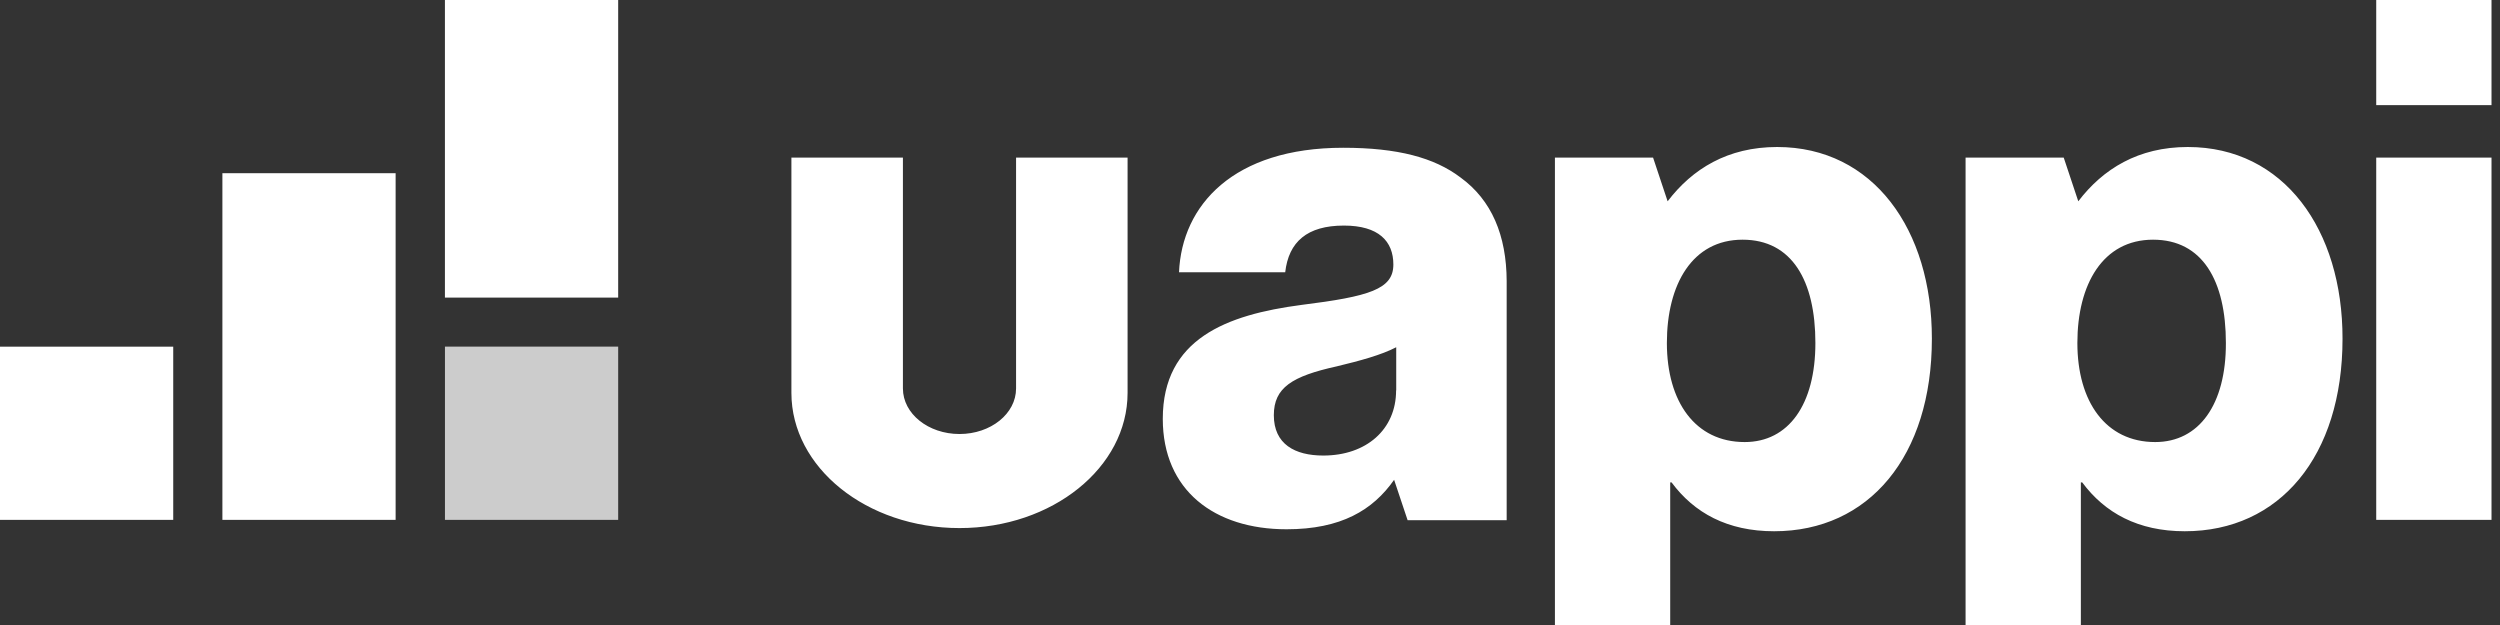 <?xml version="1.0" encoding="UTF-8" standalone="no"?>
<svg
   width="96"
   height="24"
   viewBox="0 0 96 24"
   fill="none"
   version="1.1"
   id="svg2"
   sodipodi:docname="uappi.svg"
   inkscape:version="1.4.2 (ebf0e940d0, 2025-05-08)"
   xmlns:inkscape="http://www.inkscape.org/namespaces/inkscape"
   xmlns:sodipodi="http://sodipodi.sourceforge.net/DTD/sodipodi-0.dtd"
   xmlns="http://www.w3.org/2000/svg"
   xmlns:svg="http://www.w3.org/2000/svg">
  <rect x="0" y="0" width="96" height="24" fill="#333333" stroke="none"/>
  <defs
     id="defs2" />
  <sodipodi:namedview
     id="namedview2"
     pagecolor="#ffffff"
     bordercolor="#000000"
     borderopacity="0.25"
     inkscape:showpageshadow="2"
     inkscape:pageopacity="0.0"
     inkscape:pagecheckerboard="0"
     inkscape:deskcolor="#d1d1d1"
     inkscape:zoom="13.036458"
     inkscape:cx="52.19976"
     inkscape:cy="15.878546"
     inkscape:window-width="2648"
     inkscape:window-height="1417"
     inkscape:window-x="0"
     inkscape:window-y="0"
     inkscape:window-maximized="1"
     inkscape:current-layer="svg2" />
  <path
     d="M39.017 14.918C39.017 15.885 38.045 16.666 36.845 16.666C35.645 16.666 34.672 15.885 34.672 14.918V6.052H30.39V15.087C30.39 17.953 33.28 20.278 36.845 20.278C40.41 20.278 43.299 17.953 43.299 15.087V6.052H39.017V14.918ZM91.247 19.963H95.674V6.052H91.247V19.963ZM84.012 5.645C82.113 5.645 80.755 6.484 79.806 7.73L79.247 6.052H78.629H75.478V24H79.905V18.524H79.957C80.825 19.695 82.101 20.4 83.895 20.4C87.536 20.4 89.953 17.522 89.953 13.008C89.959 8.825 87.705 5.645 84.012 5.645ZM82.759 16.975C80.86 16.975 79.771 15.425 79.771 13.171C79.771 10.916 80.749 9.204 82.678 9.204C84.577 9.204 85.474 10.783 85.474 13.171C85.48 15.536 84.443 16.975 82.759 16.975ZM56.085 6.816C55.078 6.052 53.668 5.674 51.577 5.674C47.365 5.674 45.385 7.876 45.274 10.456H49.352C49.485 9.285 50.196 8.662 51.606 8.662C52.94 8.662 53.505 9.262 53.505 10.159C53.505 11.109 52.579 11.383 49.975 11.709C47.097 12.087 44.651 13.014 44.651 16.084C44.651 18.827 46.631 20.324 49.404 20.324C51.495 20.324 52.718 19.59 53.534 18.425L54.052 19.975H54.612H57.856V17.802V13.008V10.794C57.85 9.041 57.28 7.684 56.085 6.816ZM53.61 14.994C53.61 16.491 52.468 17.493 50.814 17.493C49.724 17.493 48.915 17.056 48.915 15.944C48.915 14.883 49.619 14.447 51.332 14.068C52.229 13.852 53.045 13.631 53.615 13.334V14.994H53.61ZM91.247 0V4.037H95.674V0H91.247ZM68.243 5.645C66.344 5.645 64.986 6.484 64.037 7.73L63.478 6.052H62.86H59.709V24H64.136V18.524H64.188C65.056 19.695 66.332 20.4 68.126 20.4C71.767 20.4 74.184 17.522 74.184 13.008C74.19 8.825 71.936 5.645 68.243 5.645ZM66.996 16.975C65.097 16.975 64.008 15.425 64.008 13.171C64.008 10.916 64.986 9.204 66.915 9.204C68.814 9.204 69.711 10.783 69.711 13.171C69.711 15.536 68.68 16.975 66.996 16.975ZM8.54 19.963H15.192V6.652H8.54V19.963ZM17.085 11.429H23.738V0H17.085V11.429ZM0 19.963H6.652V13.311H0V19.963Z"
     fill="black"
     id="path1"
     style="fill:#ffffff" />
  <path
     d="M23.738 13.31H17.086V19.963H23.738V13.31Z"
     fill="#FF4B00"
     id="path2"
     style="fill:#cccccc" />
</svg>
